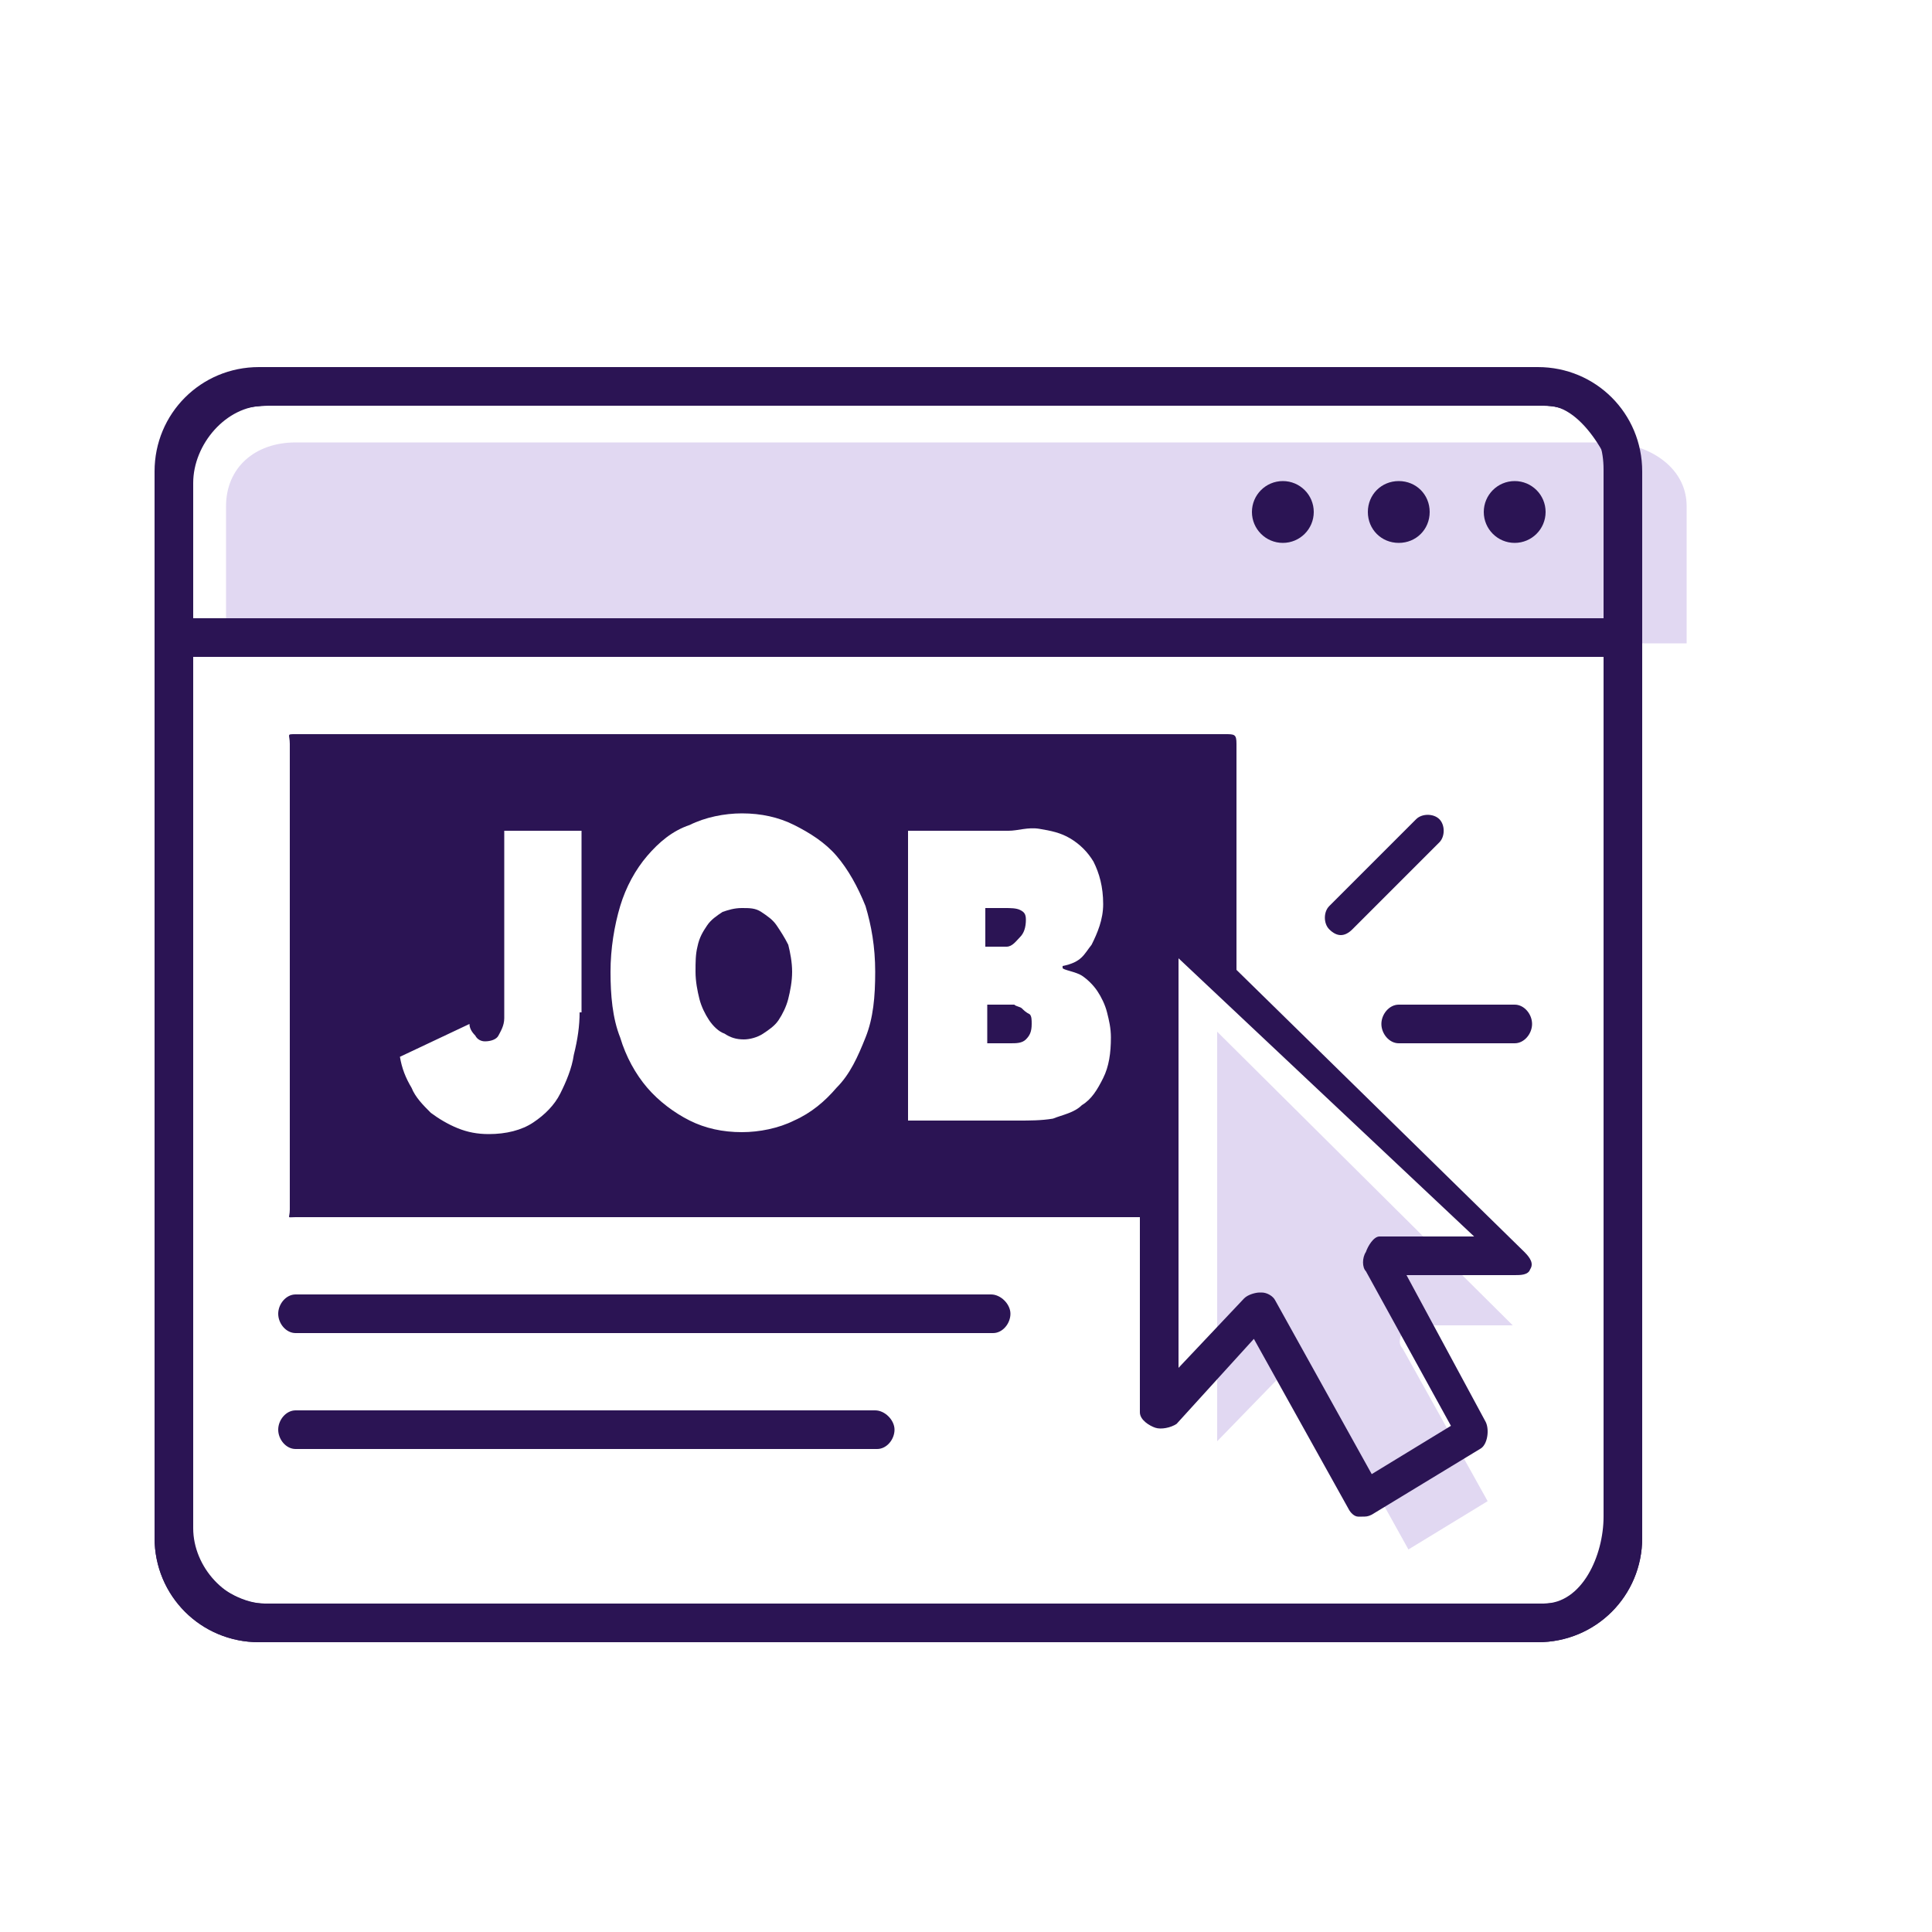 <?xml version="1.0" encoding="utf-8"?>
<!-- Generator: Adobe Illustrator 18.0.0, SVG Export Plug-In . SVG Version: 6.00 Build 0)  -->
<!DOCTYPE svg PUBLIC "-//W3C//DTD SVG 1.1//EN" "http://www.w3.org/Graphics/SVG/1.1/DTD/svg11.dtd">
<svg version="1.1" id="Post_Once_x2C__Publish_Everywhere"
	 xmlns="http://www.w3.org/2000/svg" xmlns:xlink="http://www.w3.org/1999/xlink" x="0px" y="0px" viewBox="0 0 100 100"
	 enable-background="new 0 0 100 100" xml:space="preserve">
<path opacity="0.2" fill="#6C40BE" d="M1387.2,887h-191.3c-7.2,0-12.9,5.8-12.9,13.1v21.7v134.7c0,7.2,5.7,13.5,12.9,13.5h191.3
	c7.2,0,12.8-6.2,12.8-13.5V921.8v-21.7C1400,892.8,1394.4,887,1387.2,887z"/>
<g>
	<g opacity="0.2">
		<path fill="#6C40BE" d="M1326.1,743.6v16.9c0,5.6,4.5,10.1,10.1,10.1h16.9"/>
		<path fill="#6C40BE" d="M1238.3,885.3c0,7.5,6,13.5,13.5,13.5h101.2c7.5,0,13.5-6,13.5-13.5V769.5c0-3.6-1.4-7-4-9.5l-25.8-25.8
			c-2.5-2.5-6-4-9.5-4h-75.4c-7.5,0-13.5,6-13.5,13.5V885.3z"/>
	</g>
</g>
<g>
	<g>
		<path fill="#2B1454" d="M1343.6,766.1h-16.9c-7.6,0-13.8-6.2-13.8-13.8v-16.9c0-2,1.6-3.7,3.7-3.7c2,0,3.7,1.6,3.7,3.7v16.9
			c0,3.6,2.9,6.5,6.5,6.5h16.9c2,0,3.7,1.6,3.7,3.7C1347.3,764.4,1345.6,766.1,1343.6,766.1z"/>
	</g>
	<g>
		<path fill="#2B1454" d="M1343.6,894.3h-101.2c-9.5,0-17.2-7.7-17.2-17.2V735.4c0-9.5,7.7-17.2,17.2-17.2h75.4
			c4.6,0,8.9,1.8,12.1,5l25.8,25.8c3.2,3.2,5,7.6,5,12.1v115.9C1360.8,886.6,1353.1,894.3,1343.6,894.3z M1242.4,725.6
			c-5.4,0-9.8,4.4-9.8,9.8v141.7c0,5.4,4.4,9.8,9.8,9.8h101.2c5.4,0,9.8-4.4,9.8-9.8V761.2c0-2.6-1-5.1-2.9-6.9l-25.8-25.8
			c-1.9-1.9-4.3-2.9-6.9-2.9H1242.4z"/>
	</g>
</g>
<g>
	<g>
		<path fill="#2B1454" d="M1265.1,795.5c0,1.3-0.1,2.6-0.4,3.9c-0.2,1.3-0.7,2.4-1.3,3.4c-0.7,1-1.6,1.8-2.8,2.3
			c-1.2,0.6-2.8,0.9-4.8,0.9c-2.3,0-4.3-0.6-5.9-1.6c-1.6-1.1-2.6-2.8-3.1-5.2l5.9-1.4c0.1,0.7,0.4,1.3,1,1.8
			c0.6,0.5,1.2,0.7,1.9,0.7c0.7,0,1.3-0.2,1.7-0.6c0.4-0.4,0.7-0.8,0.9-1.4c0.2-0.6,0.3-1.1,0.4-1.8c0-0.6,0.1-1.2,0.1-1.8v-18.7
			h6.4V795.5z"/>
	</g>
	<g>
		<path fill="#2B1454" d="M1269,790.6c0-2.3,0.4-4.5,1.2-6.3c0.8-1.9,1.9-3.5,3.3-4.8c1.4-1.3,3.1-2.4,5-3.1c1.9-0.7,4-1.1,6.3-1.1
			c2.3,0,4.4,0.4,6.3,1.1c1.9,0.7,3.6,1.7,5,3.1c1.4,1.3,2.5,2.9,3.3,4.8c0.8,1.9,1.2,4,1.2,6.3s-0.4,4.5-1.2,6.3
			c-0.8,1.9-1.9,3.5-3.3,4.8c-1.4,1.3-3.1,2.4-5,3.1c-1.9,0.7-4,1.1-6.3,1.1c-2.3,0-4.4-0.4-6.3-1.1c-1.9-0.7-3.6-1.7-5-3.1
			c-1.4-1.3-2.5-2.9-3.3-4.8C1269.4,795.1,1269,793,1269,790.6z M1275.7,790.6c0,1.4,0.2,2.6,0.6,3.8c0.4,1.1,1,2.1,1.8,3
			c0.8,0.8,1.8,1.5,2.9,2c1.1,0.5,2.4,0.7,3.7,0.7c1.4,0,2.6-0.2,3.7-0.7c1.1-0.5,2.1-1.1,2.9-2c0.8-0.8,1.4-1.8,1.8-3
			c0.4-1.1,0.6-2.4,0.6-3.8c0-1.3-0.2-2.6-0.6-3.7c-0.4-1.2-1-2.1-1.8-3c-0.8-0.8-1.8-1.5-2.9-2c-1.1-0.5-2.4-0.7-3.7-0.7
			c-1.4,0-2.6,0.2-3.7,0.7c-1.1,0.5-2.1,1.1-2.9,2c-0.8,0.8-1.4,1.8-1.8,3C1275.9,788.1,1275.7,789.3,1275.7,790.6z"/>
	</g>
	<g>
		<path fill="#2B1454" d="M1304.9,776.1h10.9c1.3,0,2.5,0.1,3.8,0.3c1.3,0.2,2.4,0.5,3.4,1.1c1,0.5,1.8,1.3,2.5,2.2s0.9,2.2,0.9,3.8
			c0,1.6-0.5,3-1.4,4.1c-0.9,1.1-2.1,1.9-3.6,2.3v0.1c1,0.1,1.8,0.4,2.6,0.8c0.8,0.4,1.5,0.9,2,1.5c0.6,0.6,1,1.3,1.3,2.2
			c0.3,0.8,0.5,1.7,0.5,2.6c0,1.5-0.3,2.8-1,3.9c-0.7,1-1.5,1.9-2.6,2.5c-1,0.6-2.2,1.1-3.5,1.4c-1.3,0.3-2.6,0.4-3.9,0.4h-12V776.1
			z M1311.3,787.7h4.7c0.5,0,1-0.1,1.5-0.2c0.5-0.1,0.9-0.3,1.3-0.5c0.4-0.2,0.7-0.6,0.9-1c0.2-0.4,0.4-0.9,0.4-1.5
			c0-0.6-0.1-1.1-0.4-1.5s-0.6-0.7-1-0.9c-0.4-0.2-0.9-0.4-1.4-0.5c-0.5-0.1-1-0.1-1.5-0.1h-4.4V787.7z M1311.3,799.8h5.8
			c0.5,0,1-0.1,1.5-0.2c0.5-0.1,1-0.3,1.4-0.6c0.4-0.3,0.7-0.6,1-1.1c0.3-0.4,0.4-1,0.4-1.6c0-0.7-0.2-1.2-0.5-1.7
			c-0.3-0.4-0.8-0.7-1.3-1c-0.5-0.2-1.1-0.4-1.7-0.5c-0.6-0.1-1.2-0.1-1.7-0.1h-4.9V799.8z"/>
	</g>
</g>
<g>
	<path fill="#2B1454" d="M1333.6,823.7h-83.9c-2,0-3.7-1.6-3.7-3.7c0-2,1.6-3.7,3.7-3.7h83.9c2,0,3.7,1.6,3.7,3.7
		C1337.3,822.1,1335.7,823.7,1333.6,823.7z"/>
</g>
<g>
	<path fill="#2B1454" d="M1333.6,839h-83.9c-2,0-3.7-1.6-3.7-3.7c0-2,1.6-3.7,3.7-3.7h83.9c2,0,3.7,1.6,3.7,3.7
		C1337.3,837.3,1335.7,839,1333.6,839z"/>
</g>
<g>
	<path fill="#2B1454" d="M1333.6,854.2h-83.9c-2,0-3.7-1.6-3.7-3.7c0-2,1.6-3.7,3.7-3.7h83.9c2,0,3.7,1.6,3.7,3.7
		C1337.3,852.6,1335.7,854.2,1333.6,854.2z"/>
</g>
<g>
	<path fill="#2B1454" d="M1303.1,869.5h-53.4c-2,0-3.7-1.6-3.7-3.7c0-2,1.6-3.7,3.7-3.7h53.4c2,0,3.7,1.6,3.7,3.7
		C1306.8,867.8,1305.2,869.5,1303.1,869.5z"/>
</g>
<g>
	<path opacity="0.2" fill="#6C40BE" d="M78.3,68.6h-5c-0.3,0-0.6,0.1-0.7,0.4c-0.2,0.3-0.2,0.6,0,0.8l4.4,7.9l-4.1,2.5l-5-9
		c-0.1-0.2-0.4-0.4-0.7-0.4c0,0-0.1,0-0.1,0c-0.2,0-0.6,0.1-0.7,0.3L63,74.6V53.4L78.3,68.6z"/>
	<path opacity="0.2" fill="#6C40BE" d="M87.3,26.2v7.1H11.7v-7.1c0-2,1.5-3.3,3.6-3.3h67.9C85.2,22.9,87.3,24.1,87.3,26.2z"/>
	<path fill="#2B1454" d="M85,25.4c0-3-2.4-5.4-5.4-5.4H13.4c-3,0-5.4,2.4-5.4,5.4v54.2c0,3,2.4,5.4,5.4,5.4h66.2
		c3,0,5.4-2.4,5.4-5.4V25.4z M13.7,21h66.2c2,0,4.1,2,4.1,4v7H10v-7C10,23,11.7,21,13.7,21z M79.9,83H13.7c-2,0-3.7-1.9-3.7-3.9V34
		h74v45.1C84,81.1,81.9,83,79.9,83z"/>
	<path fill="#2B1454" d="M85,25.4c0-3-2.4-5.4-5.4-5.4H13.4c-3,0-5.4,2.4-5.4,5.4v54.2c0,3,2.4,5.4,5.4,5.4h66.2
		c3,0,5.4-2.4,5.4-5.4V25.4z M83,24.3V32H9v-7.7c0-2,2.7-3.3,4.7-3.3h66.2C81.9,21,83,22.3,83,24.3z M9,78.5V34h74v44.5
		c0,2-1.1,4.5-3.1,4.5H13.7C11.7,83,9,80.5,9,78.5z"/>
	<path fill="#2B1454" d="M51.3,67H15.3c-0.5,0-0.9,0.5-0.9,1s0.4,1,0.9,1h36.1c0.5,0,0.9-0.5,0.9-1S51.8,67,51.3,67z"/>
	<path fill="#2B1454" d="M45.3,73H15.3c-0.5,0-0.9,0.5-0.9,1s0.4,1,0.9,1h30.1c0.5,0,0.9-0.5,0.9-1S45.8,73,45.3,73z"/>
	<path fill="#2B1454" d="M69.4,48.4c0.2,0,0.4-0.1,0.6-0.3l4.5-4.5c0.3-0.3,0.3-0.9,0-1.2c-0.3-0.3-0.9-0.3-1.2,0l-4.5,4.5
		c-0.3,0.3-0.3,0.9,0,1.2C69,48.3,69.2,48.4,69.4,48.4z"/>
	<path fill="#2B1454" d="M71.5,53c0,0.5,0.4,1,0.9,1h6c0.5,0,0.9-0.5,0.9-1s-0.4-1-0.9-1h-6C71.9,52,71.5,52.5,71.5,53z"/>
	<circle fill="#2B1454" cx="66.4" cy="26.5" r="1.6"/>
	<path fill="#2B1454" d="M72.4,24.9c-0.9,0-1.6,0.7-1.6,1.6c0,0.9,0.7,1.6,1.6,1.6c0.9,0,1.6-0.7,1.6-1.6
		C74,25.6,73.3,24.9,72.4,24.9z"/>
	<circle fill="#2B1454" cx="78.4" cy="26.5" r="1.6"/>
	<g>
		<path fill="#2B1454" d="M52.9,52.2c-0.1-0.1-0.3-0.1-0.4-0.2c-0.1,0-0.3,0-0.4,0h-1v2h1.2c0.3,0,0.6,0,0.8-0.2
			c0.2-0.2,0.3-0.4,0.3-0.8c0-0.2,0-0.4-0.1-0.5C53.1,52.4,53,52.3,52.9,52.2z"/>
		<path fill="#2B1454" d="M78.9,64.8L64,50.2V38.5c0-0.5-0.1-0.5-0.6-0.5H15.3c-0.5,0-0.3,0-0.3,0.5v24.1c0,0.5-0.2,0.4,0.3,0.4H59
			v10.1c0,0.4,0.5,0.7,0.8,0.8c0.3,0.1,0.8,0,1.1-0.2l4-4.4l4.9,8.8c0.1,0.2,0.3,0.4,0.5,0.4c0.1,0,0.2,0,0.2,0c0.2,0,0.3,0,0.5-0.1
			l5.6-3.4c0.4-0.2,0.5-1,0.3-1.4L72.8,66h5.6c0.3,0,0.7,0,0.8-0.3C79.4,65.4,79.2,65.1,78.9,64.8z M30,52.4c0,0.7-0.1,1.4-0.3,2.2
			c-0.1,0.7-0.4,1.4-0.7,2c-0.3,0.6-0.8,1.1-1.4,1.5c-0.6,0.4-1.4,0.6-2.3,0.6c-0.6,0-1.1-0.1-1.6-0.3c-0.5-0.2-1-0.5-1.4-0.8
			c-0.4-0.4-0.8-0.8-1-1.3c-0.3-0.5-0.5-1-0.6-1.6l3.6-1.7c0,0.2,0.1,0.4,0.3,0.6c0.1,0.2,0.3,0.3,0.5,0.3c0.3,0,0.6-0.1,0.7-0.3
			c0.1-0.2,0.3-0.5,0.3-0.9V43h4V52.4z M44.8,53.7c-0.4,1-0.8,1.9-1.5,2.6c-0.6,0.7-1.3,1.3-2.2,1.7c-0.8,0.4-1.8,0.6-2.7,0.6
			c-1,0-1.9-0.2-2.7-0.6c-0.8-0.4-1.6-1-2.2-1.7c-0.6-0.7-1.1-1.6-1.4-2.6c-0.4-1-0.5-2.2-0.5-3.4s0.2-2.4,0.5-3.4
			c0.3-1,0.8-1.9,1.4-2.6c0.6-0.7,1.3-1.3,2.2-1.6c0.8-0.4,1.8-0.6,2.7-0.6c1,0,1.9,0.2,2.7,0.6c0.8,0.4,1.6,0.9,2.2,1.6
			c0.6,0.7,1.1,1.6,1.5,2.6c0.3,1,0.5,2.1,0.5,3.4S45.2,52.7,44.8,53.7z M57.1,55.8c-0.3,0.6-0.6,1.1-1.1,1.4
			c-0.4,0.4-1,0.5-1.5,0.7C53.9,58,53.3,58,52.7,58H47V43h5.2c0.5,0,1-0.2,1.6-0.1c0.6,0.1,1.1,0.2,1.6,0.5c0.5,0.3,0.9,0.7,1.2,1.2
			c0.3,0.6,0.5,1.3,0.5,2.2c0,0.8-0.3,1.5-0.6,2.1C56.1,49.4,56,49.8,55,50v0.1c0,0.1,0.7,0.2,1,0.4c0.3,0.2,0.6,0.5,0.8,0.8
			c0.2,0.3,0.4,0.7,0.5,1.1c0.1,0.4,0.2,0.8,0.2,1.3C57.5,54.5,57.4,55.2,57.1,55.8z M71.4,64c-0.3,0-0.6,0.5-0.7,0.8
			c-0.2,0.3-0.2,0.8,0,1l4.4,8l-4.1,2.5l-5-9c-0.1-0.2-0.4-0.4-0.7-0.4c0,0-0.1,0-0.1,0c-0.2,0-0.6,0.1-0.8,0.3L61,70.8V49.6
			L76.3,64H71.4z"/>
		<path fill="#2B1454" d="M52.8,48.5c0.2-0.2,0.3-0.5,0.3-0.9c0-0.3-0.1-0.4-0.3-0.5C52.6,47,52.3,47,52,47h-1v2h1.1
			C52.4,49,52.6,48.7,52.8,48.5z"/>
		<path fill="#2B1454" d="M40.2,47.9c-0.2-0.3-0.5-0.5-0.8-0.7c-0.3-0.2-0.6-0.2-1-0.2c-0.4,0-0.7,0.1-1,0.2
			c-0.3,0.2-0.6,0.4-0.8,0.7c-0.2,0.3-0.4,0.6-0.5,1.1C36,49.4,36,49.8,36,50.3c0,0.5,0.1,1,0.2,1.4s0.3,0.8,0.5,1.1
			c0.2,0.3,0.5,0.6,0.8,0.7c0.3,0.2,0.6,0.3,1,0.3c0.3,0,0.7-0.1,1-0.3c0.3-0.2,0.6-0.4,0.8-0.7c0.2-0.3,0.4-0.7,0.5-1.1
			s0.2-0.9,0.2-1.4c0-0.5-0.1-1-0.2-1.4C40.6,48.5,40.4,48.2,40.2,47.9z"/>
	</g>
	<path fill="#2B1454" d="M9,24c0.3-2,3.1-3,4.9-3h66.2c1.8,0,3.5,3,3.8,5H85v-1.6c0-3-2.4-5.4-5.4-5.4H13.4c-3,0-5.4,2.4-5.4,5.4V26
		L9,24z"/>
</g>
</svg>
